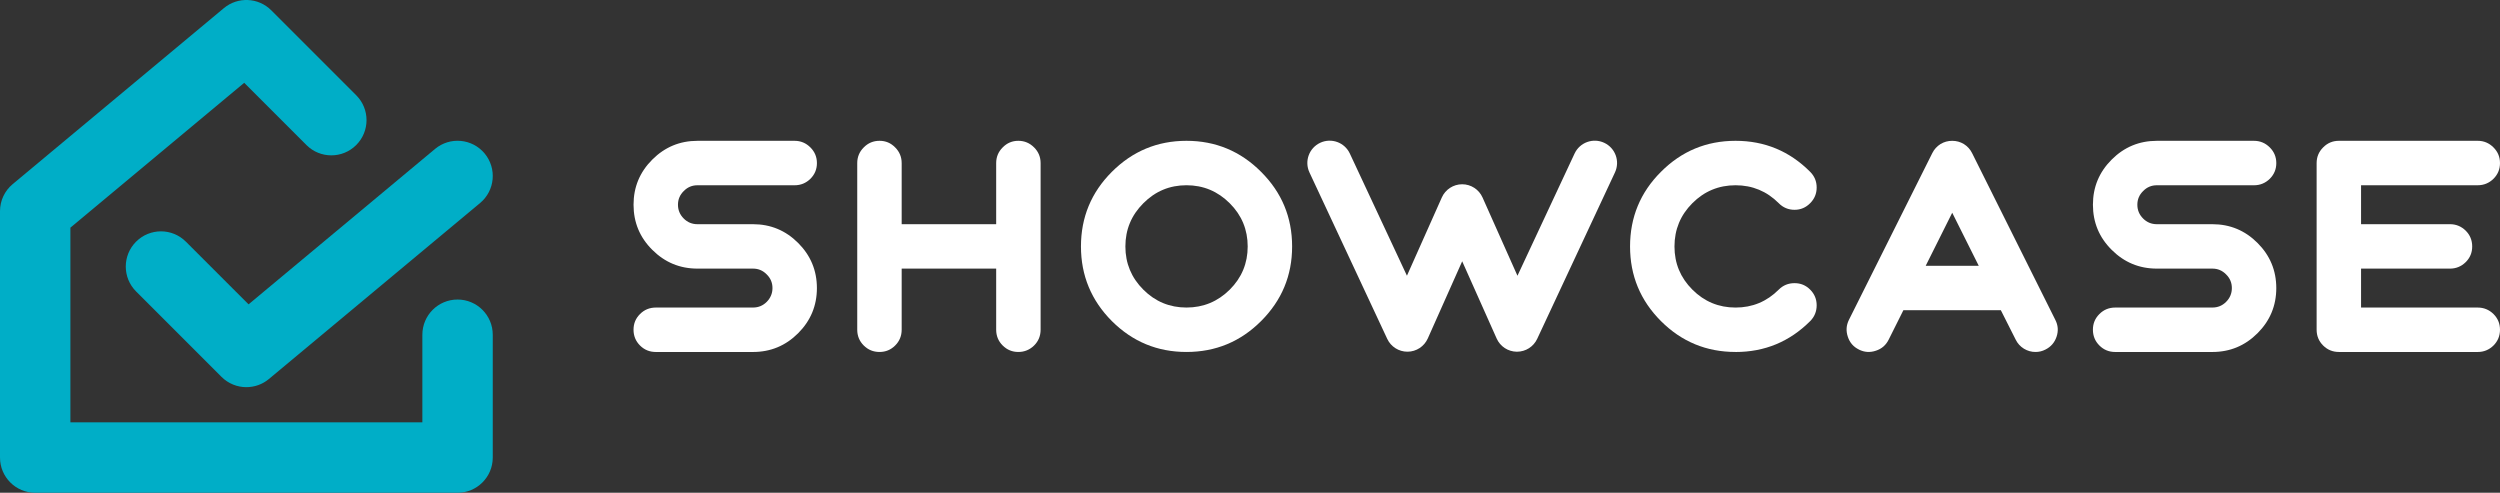 <?xml version="1.0" encoding="UTF-8"?><svg id="Ebene_2" xmlns="http://www.w3.org/2000/svg" viewBox="0 0 2130.88 420"><rect x="0" y="0" width="2130.88" height="420" fill="#333333" stroke="none"/><defs><style>.cls-1{fill:#00aec7;}.cls-2{fill:#fff;}</style></defs><g id="Bildmarke"><path class="cls-1" d="m390,420H30c-16.57,0-30-13.43-30-30v-210c0-8.9,3.95-17.35,10.79-23.05L190.79,6.95c11.92-9.93,29.45-9.14,40.42,1.83l72.41,72.41c11.72,11.72,11.72,30.71,0,42.43-11.71,11.72-30.71,11.72-42.43,0l-53.04-53.04L60,194.05v165.95h300v-74.69c0-16.57,13.43-30,30-30s30,13.43,30,30v104.69c0,16.57-13.43,30-30,30Z"/><path class="cls-1" d="m210.01,330c-7.71,0-15.39-2.96-21.22-8.79l-72.8-72.8c-11.72-11.71-11.72-30.71,0-42.43,11.72-11.71,30.71-11.72,42.43,0l53.43,53.43,158.95-132.46c12.73-10.61,31.64-8.89,42.25,3.84,10.61,12.73,8.89,31.65-3.84,42.25l-180,150c-5.58,4.65-12.4,6.95-19.2,6.95Z"/></g><g id="Wortmarke"><g><path class="cls-2" d="m641.83,262.13c4.57,0,8.45-1.6,11.66-4.81s4.93-7.21,4.93-11.78-1.64-8.45-4.93-11.66c-3.21-3.29-7.09-4.93-11.66-4.93h-47.37c-14.99,0-27.81-5.33-38.47-15.99-10.66-10.58-15.99-23.4-15.99-38.47s5.33-27.81,15.99-38.47,23.48-15.99,38.47-15.99h82.84c5.21,0,9.7,1.88,13.47,5.65,3.69,3.69,5.53,8.14,5.53,13.35s-1.85,9.66-5.53,13.35c-3.77,3.69-8.26,5.53-13.47,5.53h-82.84c-4.57,0-8.46,1.64-11.66,4.93-3.29,3.21-4.93,7.09-4.93,11.66s1.64,8.5,4.93,11.78c3.2,3.21,7.09,4.81,11.66,4.81h47.37c14.99,0,27.81,5.33,38.47,15.99,10.66,10.66,15.99,23.49,15.99,38.47s-5.33,27.81-15.99,38.47c-10.66,10.66-23.49,15.99-38.47,15.99h-82.84c-5.29,0-9.78-1.84-13.47-5.53-3.69-3.69-5.53-8.18-5.53-13.46s1.84-9.66,5.53-13.35,8.18-5.53,13.47-5.53h82.84Z"/><path class="cls-2" d="m749.67,300c-5.29,0-9.78-1.84-13.47-5.53-3.69-3.69-5.53-8.18-5.53-13.46v-141.99c0-5.21,1.84-9.66,5.53-13.35,3.69-3.77,8.18-5.65,13.47-5.65s9.66,1.88,13.34,5.65c3.69,3.69,5.53,8.14,5.53,13.35v52.06h80.55v-52.06c0-5.21,1.84-9.66,5.53-13.35,3.69-3.77,8.13-5.65,13.35-5.65s9.7,1.88,13.46,5.65c3.69,3.69,5.53,8.14,5.53,13.35v141.99c0,5.29-1.84,9.78-5.53,13.46-3.77,3.69-8.26,5.53-13.46,5.53s-9.66-1.84-13.35-5.53c-3.69-3.69-5.53-8.18-5.53-13.46v-52.06h-80.55v52.06c0,5.29-1.84,9.78-5.53,13.46-3.69,3.69-8.14,5.53-13.34,5.53Z"/><path class="cls-2" d="m921.36,210.07c0-24.85,8.78-46.05,26.33-63.6,17.63-17.63,38.83-26.45,63.6-26.45s46.05,8.82,63.6,26.45c17.63,17.55,26.45,38.75,26.45,63.6s-8.82,45.97-26.45,63.6c-17.55,17.55-38.75,26.33-63.6,26.33s-45.97-8.78-63.6-26.33c-17.55-17.63-26.33-38.83-26.33-63.6Zm142.11,0c0-14.35-5.09-26.61-15.27-36.79-10.26-10.26-22.56-15.39-36.91-15.39s-26.61,5.13-36.79,15.39c-10.18,10.18-15.27,22.44-15.27,36.79s5.09,26.61,15.27,36.79c10.18,10.18,22.44,15.27,36.79,15.27s26.65-5.09,36.91-15.27c10.18-10.18,15.27-22.44,15.27-36.79Z"/><path class="cls-2" d="m1479.31,300c-24.85,0-46.05-8.78-63.6-26.33-17.55-17.55-26.33-38.75-26.33-63.6s8.78-46.13,26.33-63.6c17.55-17.63,38.75-26.45,63.6-26.45s46.05,8.82,63.6,26.45c3.69,3.69,5.53,8.14,5.53,13.35s-1.84,9.66-5.53,13.35c-3.69,3.77-8.14,5.65-13.34,5.65s-9.78-1.88-13.47-5.65c-10.18-10.18-22.44-15.27-36.79-15.27s-26.61,5.09-36.79,15.27c-10.18,10.18-15.27,22.48-15.27,36.91s5.09,26.61,15.27,36.79c10.18,10.18,22.44,15.27,36.79,15.27s26.61-5.09,36.79-15.27c3.69-3.69,8.18-5.53,13.47-5.53s9.66,1.84,13.34,5.53c3.69,3.69,5.53,8.14,5.53,13.35s-1.84,9.78-5.53,13.47c-17.55,17.55-38.75,26.33-63.6,26.33Z"/><path class="cls-2" d="m1584.5,297.96c-4.73-2.32-7.9-5.97-9.5-10.94-1.68-4.97-1.36-9.78.96-14.43l71.05-142.11c1.6-3.2,3.93-5.77,6.97-7.69,3.04-1.84,6.37-2.76,9.98-2.76s6.93.92,9.98,2.76c3.05,1.92,5.37,4.49,6.97,7.69l70.93,142.11c2.4,4.65,2.76,9.46,1.08,14.43-1.68,4.97-4.85,8.62-9.5,10.94-2.64,1.36-5.45,2.04-8.42,2.04-3.53,0-6.81-.92-9.86-2.76-3.13-1.92-5.49-4.53-7.09-7.81l-12.62-25.01h-83.08l-12.5,25.01c-2.33,4.73-5.97,7.89-10.94,9.5-4.97,1.68-9.78,1.36-14.43-.96Zm56.87-71.42h45.21l-22.6-45.21-22.6,45.21Z"/><path class="cls-2" d="m1885.74,262.13c4.57,0,8.45-1.6,11.66-4.81,3.29-3.29,4.93-7.21,4.93-11.78s-1.64-8.45-4.93-11.66c-3.21-3.29-7.09-4.93-11.66-4.93h-47.37c-14.99,0-27.81-5.33-38.47-15.99-10.66-10.58-15.99-23.4-15.99-38.47s5.33-27.81,15.99-38.47c10.66-10.66,23.48-15.99,38.47-15.99h82.84c5.21,0,9.7,1.88,13.47,5.65,3.69,3.69,5.53,8.14,5.53,13.35s-1.85,9.66-5.53,13.35c-3.77,3.69-8.26,5.53-13.47,5.53h-82.84c-4.57,0-8.46,1.64-11.66,4.93-3.29,3.21-4.93,7.09-4.93,11.66s1.64,8.5,4.93,11.78c3.2,3.21,7.09,4.81,11.66,4.81h47.37c14.99,0,27.81,5.33,38.47,15.99,10.66,10.66,15.99,23.49,15.99,38.47s-5.33,27.81-15.99,38.47c-10.66,10.66-23.49,15.99-38.47,15.99h-82.84c-5.29,0-9.78-1.84-13.47-5.53-3.69-3.69-5.53-8.18-5.53-13.46s1.84-9.66,5.53-13.35c3.69-3.69,8.18-5.53,13.47-5.53h82.84Z"/><path class="cls-2" d="m1993.58,300c-5.29,0-9.78-1.84-13.47-5.53-3.69-3.69-5.53-8.18-5.53-13.46v-141.99c0-5.21,1.84-9.66,5.53-13.35,3.69-3.77,8.18-5.65,13.47-5.65h118.3c5.21,0,9.7,1.88,13.46,5.65,3.69,3.69,5.53,8.14,5.53,13.35s-1.84,9.66-5.53,13.35c-3.77,3.69-8.26,5.53-13.46,5.53h-99.43v33.18h75.74c5.21,0,9.7,1.84,13.46,5.53,3.69,3.69,5.53,8.18,5.53,13.47s-1.84,9.66-5.53,13.35c-3.77,3.69-8.26,5.53-13.46,5.53h-75.74v33.18h99.43c5.21,0,9.7,1.85,13.46,5.53,3.69,3.69,5.53,8.14,5.53,13.35s-1.84,9.78-5.53,13.46c-3.77,3.69-8.26,5.53-13.46,5.53h-118.3Z"/><path class="cls-2" d="m1199.61,299.77c-7.37,0-14.09-4.27-17.21-10.96l-66.29-141.85c-4.44-9.51-.34-20.81,9.17-25.26,9.51-4.44,20.82-.34,25.26,9.17l48.67,104.14,29.73-66.69c3.05-6.85,9.85-11.26,17.35-11.26h0c7.5,0,14.29,4.41,17.35,11.26l29.77,66.72,48.68-104.16c4.44-9.51,15.75-13.61,25.26-9.17,9.51,4.44,13.61,15.75,9.17,25.26l-66.29,141.85c-3.12,6.69-9.84,10.96-17.21,10.96-.06,0-.11,0-.17,0-7.44-.06-14.15-4.46-17.18-11.26l-29.37-65.81-29.33,65.8c-3.03,6.79-9.75,11.2-17.18,11.26-.06,0-.11,0-.17,0Z"/></g></g></svg>